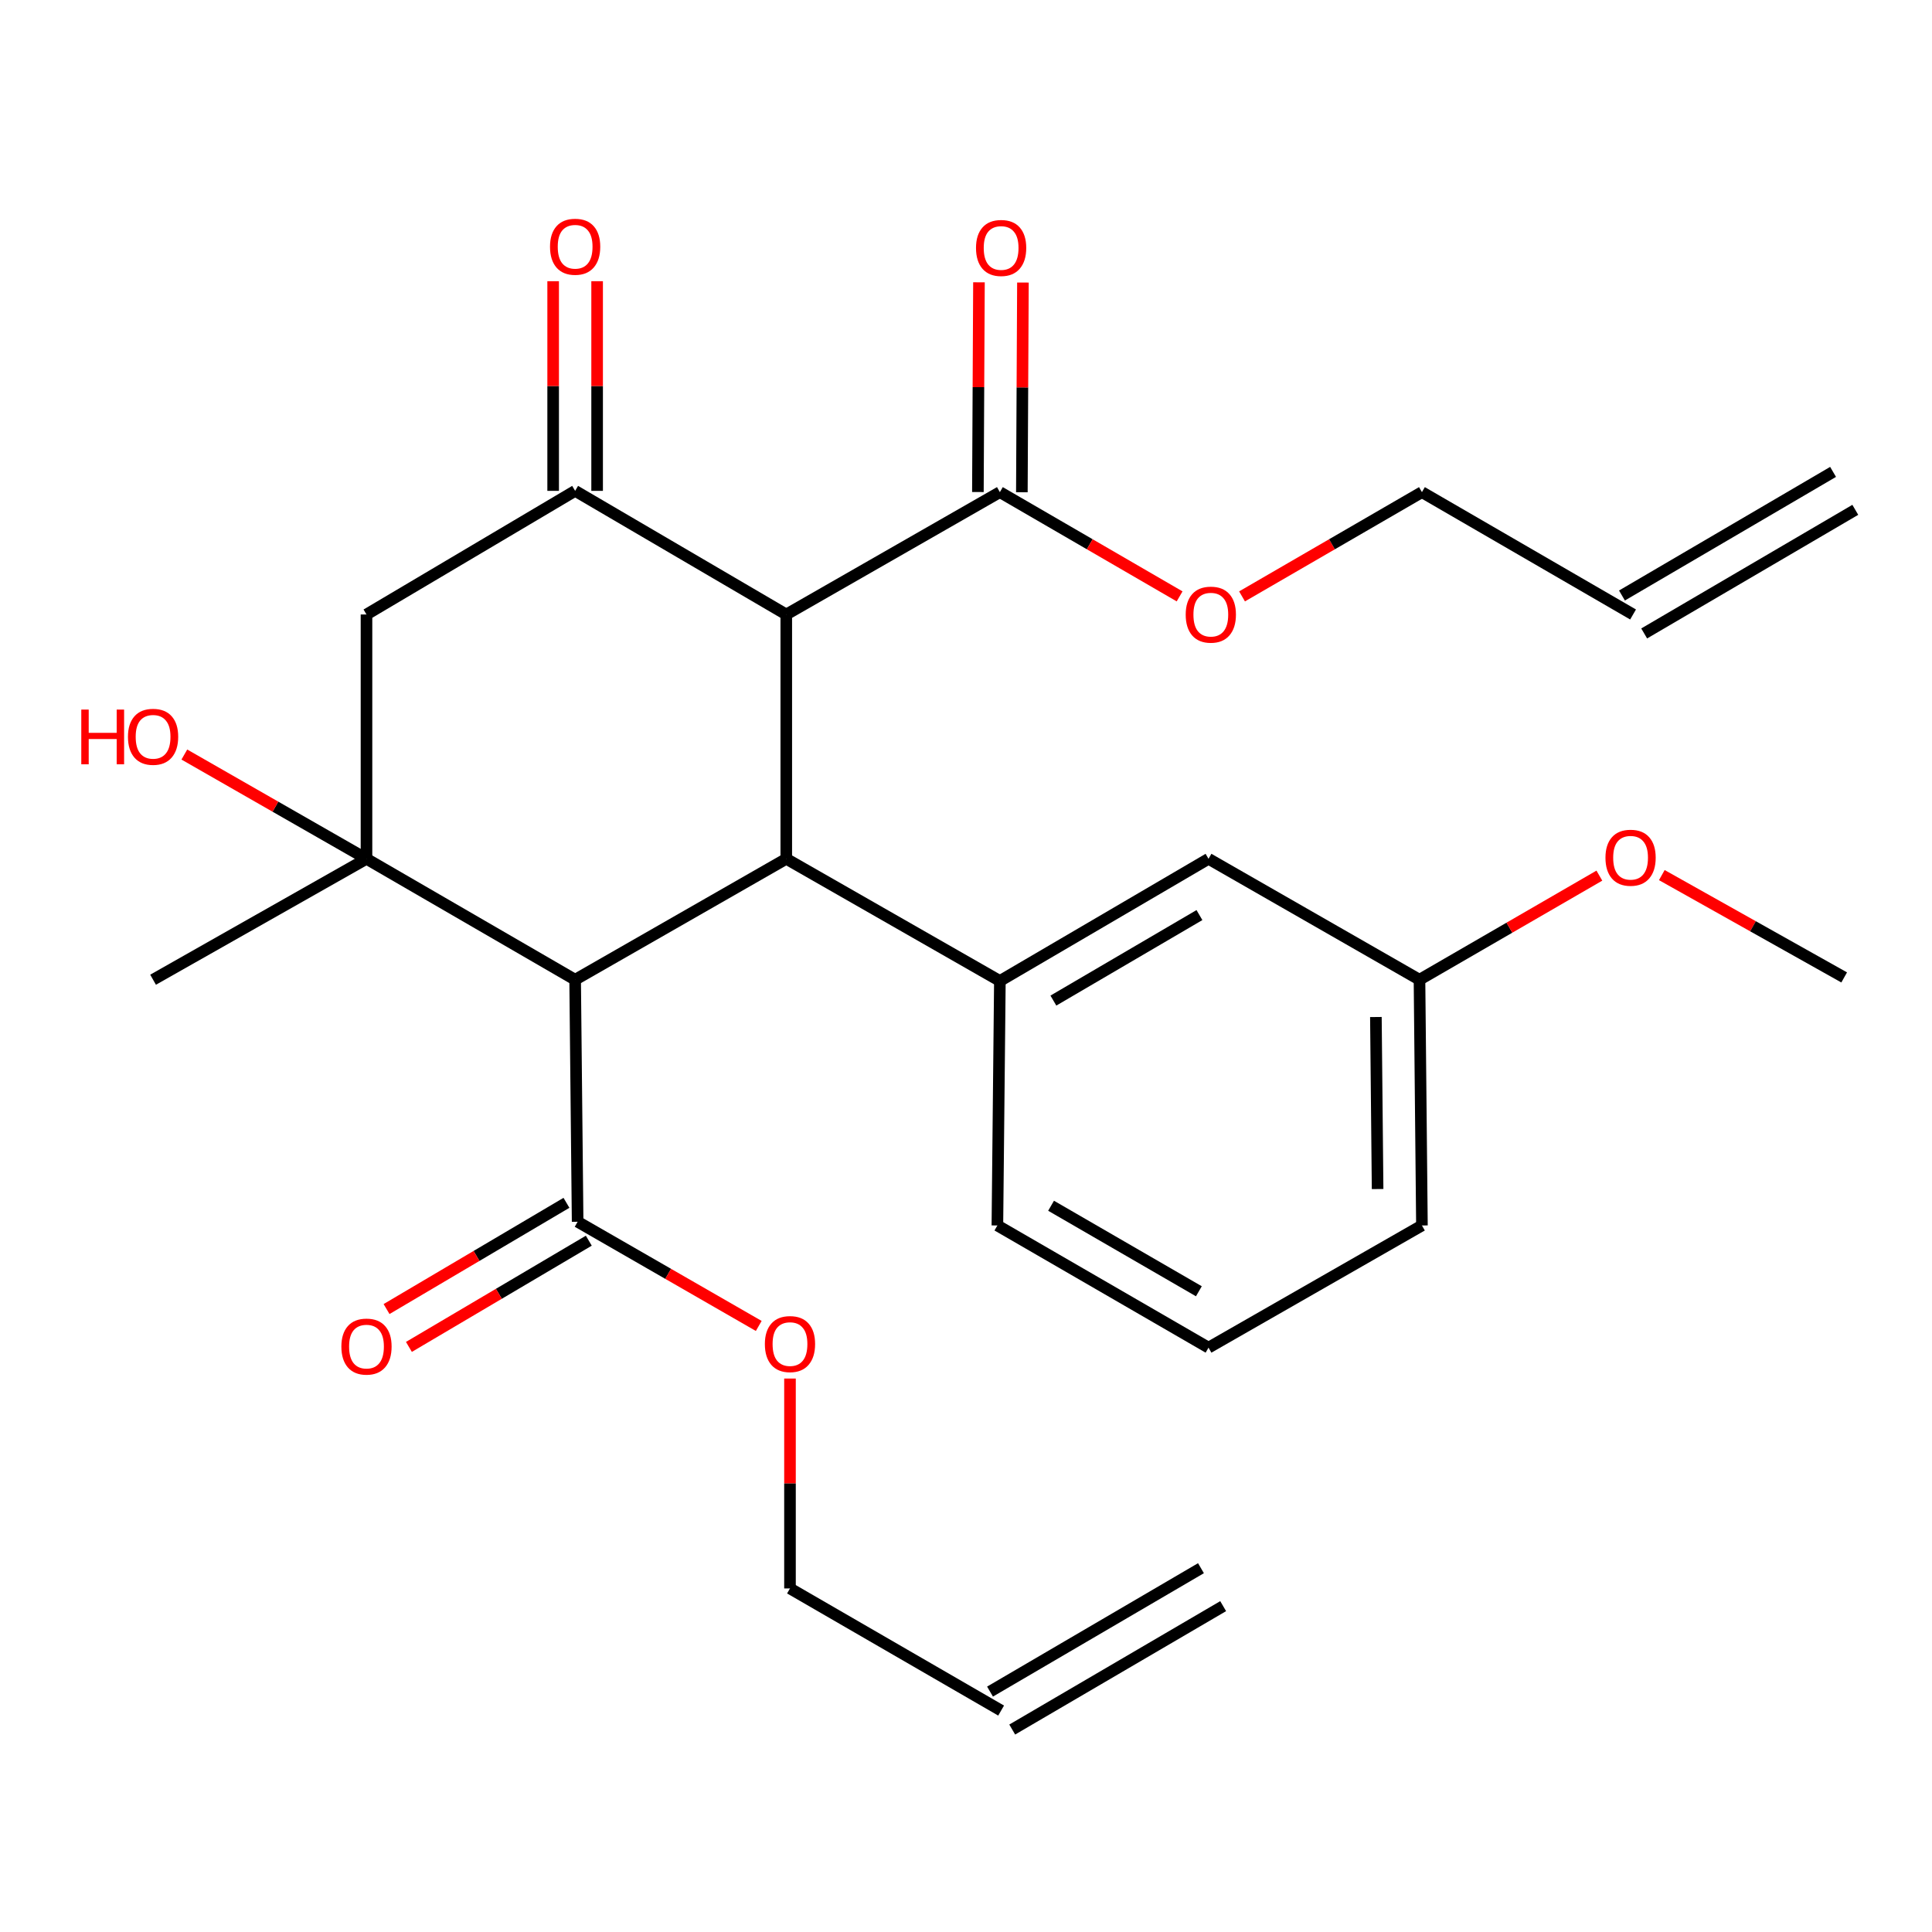 <?xml version='1.0' encoding='iso-8859-1'?>
<svg version='1.1' baseProfile='full'
              xmlns='http://www.w3.org/2000/svg'
                      xmlns:rdkit='http://www.rdkit.org/xml'
                      xmlns:xlink='http://www.w3.org/1999/xlink'
                  xml:space='preserve'
width='1000px' height='1000px' viewBox='0 0 1000 1000'>
<!-- END OF HEADER -->
<rect style='opacity:1.0;fill:#FFFFFF;stroke:none' width='1000' height='1000' x='0' y='0'> </rect>
<path class='bond-0' d='M 406.974,444.521 L 297.689,507.103' style='fill:none;fill-rule:evenodd;stroke:#000000;stroke-width:6px;stroke-linecap:butt;stroke-linejoin:miter;stroke-opacity:1' />
<path class='bond-1' d='M 406.974,444.521 L 406.974,318.055' style='fill:none;fill-rule:evenodd;stroke:#000000;stroke-width:6px;stroke-linecap:butt;stroke-linejoin:miter;stroke-opacity:1' />
<path class='bond-5' d='M 406.974,444.521 L 517.535,507.748' style='fill:none;fill-rule:evenodd;stroke:#000000;stroke-width:6px;stroke-linecap:butt;stroke-linejoin:miter;stroke-opacity:1' />
<path class='bond-2' d='M 297.689,507.103 L 189.695,444.521' style='fill:none;fill-rule:evenodd;stroke:#000000;stroke-width:6px;stroke-linecap:butt;stroke-linejoin:miter;stroke-opacity:1' />
<path class='bond-6' d='M 297.689,507.103 L 298.979,632.38' style='fill:none;fill-rule:evenodd;stroke:#000000;stroke-width:6px;stroke-linecap:butt;stroke-linejoin:miter;stroke-opacity:1' />
<path class='bond-3' d='M 406.974,318.055 L 297.689,254.07' style='fill:none;fill-rule:evenodd;stroke:#000000;stroke-width:6px;stroke-linecap:butt;stroke-linejoin:miter;stroke-opacity:1' />
<path class='bond-7' d='M 406.974,318.055 L 517.535,254.728' style='fill:none;fill-rule:evenodd;stroke:#000000;stroke-width:6px;stroke-linecap:butt;stroke-linejoin:miter;stroke-opacity:1' />
<path class='bond-12' d='M 189.695,444.521 L 142.556,417.534' style='fill:none;fill-rule:evenodd;stroke:#000000;stroke-width:6px;stroke-linecap:butt;stroke-linejoin:miter;stroke-opacity:1' />
<path class='bond-12' d='M 142.556,417.534 L 95.417,390.546' style='fill:none;fill-rule:evenodd;stroke:#FF0000;stroke-width:6px;stroke-linecap:butt;stroke-linejoin:miter;stroke-opacity:1' />
<path class='bond-20' d='M 189.695,444.521 L 79.235,507.103' style='fill:none;fill-rule:evenodd;stroke:#000000;stroke-width:6px;stroke-linecap:butt;stroke-linejoin:miter;stroke-opacity:1' />
<path class='bond-28' d='M 189.695,444.521 L 189.695,318.055' style='fill:none;fill-rule:evenodd;stroke:#000000;stroke-width:6px;stroke-linecap:butt;stroke-linejoin:miter;stroke-opacity:1' />
<path class='bond-4' d='M 297.689,254.07 L 189.695,318.055' style='fill:none;fill-rule:evenodd;stroke:#000000;stroke-width:6px;stroke-linecap:butt;stroke-linejoin:miter;stroke-opacity:1' />
<path class='bond-8' d='M 309.068,254.07 L 309.068,199.81' style='fill:none;fill-rule:evenodd;stroke:#000000;stroke-width:6px;stroke-linecap:butt;stroke-linejoin:miter;stroke-opacity:1' />
<path class='bond-8' d='M 309.068,199.81 L 309.068,145.551' style='fill:none;fill-rule:evenodd;stroke:#FF0000;stroke-width:6px;stroke-linecap:butt;stroke-linejoin:miter;stroke-opacity:1' />
<path class='bond-8' d='M 286.311,254.07 L 286.311,199.81' style='fill:none;fill-rule:evenodd;stroke:#000000;stroke-width:6px;stroke-linecap:butt;stroke-linejoin:miter;stroke-opacity:1' />
<path class='bond-8' d='M 286.311,199.81 L 286.311,145.551' style='fill:none;fill-rule:evenodd;stroke:#FF0000;stroke-width:6px;stroke-linecap:butt;stroke-linejoin:miter;stroke-opacity:1' />
<path class='bond-9' d='M 517.535,507.748 L 625.53,444.521' style='fill:none;fill-rule:evenodd;stroke:#000000;stroke-width:6px;stroke-linecap:butt;stroke-linejoin:miter;stroke-opacity:1' />
<path class='bond-9' d='M 545.232,517.903 L 620.828,473.644' style='fill:none;fill-rule:evenodd;stroke:#000000;stroke-width:6px;stroke-linecap:butt;stroke-linejoin:miter;stroke-opacity:1' />
<path class='bond-21' d='M 517.535,507.748 L 516.245,634.302' style='fill:none;fill-rule:evenodd;stroke:#000000;stroke-width:6px;stroke-linecap:butt;stroke-linejoin:miter;stroke-opacity:1' />
<path class='bond-11' d='M 293.194,622.582 L 246.638,650.072' style='fill:none;fill-rule:evenodd;stroke:#000000;stroke-width:6px;stroke-linecap:butt;stroke-linejoin:miter;stroke-opacity:1' />
<path class='bond-11' d='M 246.638,650.072 L 200.082,677.562' style='fill:none;fill-rule:evenodd;stroke:#FF0000;stroke-width:6px;stroke-linecap:butt;stroke-linejoin:miter;stroke-opacity:1' />
<path class='bond-11' d='M 304.764,642.178 L 258.209,669.668' style='fill:none;fill-rule:evenodd;stroke:#000000;stroke-width:6px;stroke-linecap:butt;stroke-linejoin:miter;stroke-opacity:1' />
<path class='bond-11' d='M 258.209,669.668 L 211.653,697.158' style='fill:none;fill-rule:evenodd;stroke:#FF0000;stroke-width:6px;stroke-linecap:butt;stroke-linejoin:miter;stroke-opacity:1' />
<path class='bond-18' d='M 298.979,632.38 L 345.852,659.343' style='fill:none;fill-rule:evenodd;stroke:#000000;stroke-width:6px;stroke-linecap:butt;stroke-linejoin:miter;stroke-opacity:1' />
<path class='bond-18' d='M 345.852,659.343 L 392.725,686.306' style='fill:none;fill-rule:evenodd;stroke:#FF0000;stroke-width:6px;stroke-linecap:butt;stroke-linejoin:miter;stroke-opacity:1' />
<path class='bond-10' d='M 528.913,254.786 L 529.19,200.514' style='fill:none;fill-rule:evenodd;stroke:#000000;stroke-width:6px;stroke-linecap:butt;stroke-linejoin:miter;stroke-opacity:1' />
<path class='bond-10' d='M 529.19,200.514 L 529.467,146.242' style='fill:none;fill-rule:evenodd;stroke:#FF0000;stroke-width:6px;stroke-linecap:butt;stroke-linejoin:miter;stroke-opacity:1' />
<path class='bond-10' d='M 506.156,254.67 L 506.433,200.398' style='fill:none;fill-rule:evenodd;stroke:#000000;stroke-width:6px;stroke-linecap:butt;stroke-linejoin:miter;stroke-opacity:1' />
<path class='bond-10' d='M 506.433,200.398 L 506.71,146.126' style='fill:none;fill-rule:evenodd;stroke:#FF0000;stroke-width:6px;stroke-linecap:butt;stroke-linejoin:miter;stroke-opacity:1' />
<path class='bond-17' d='M 517.535,254.728 L 564.049,281.706' style='fill:none;fill-rule:evenodd;stroke:#000000;stroke-width:6px;stroke-linecap:butt;stroke-linejoin:miter;stroke-opacity:1' />
<path class='bond-17' d='M 564.049,281.706 L 610.562,308.685' style='fill:none;fill-rule:evenodd;stroke:#FF0000;stroke-width:6px;stroke-linecap:butt;stroke-linejoin:miter;stroke-opacity:1' />
<path class='bond-19' d='M 625.53,444.521 L 734.725,507.103' style='fill:none;fill-rule:evenodd;stroke:#000000;stroke-width:6px;stroke-linecap:butt;stroke-linejoin:miter;stroke-opacity:1' />
<path class='bond-13' d='M 845.274,318.055 L 735.99,254.728' style='fill:none;fill-rule:evenodd;stroke:#000000;stroke-width:6px;stroke-linecap:butt;stroke-linejoin:miter;stroke-opacity:1' />
<path class='bond-15' d='M 851.023,327.874 L 960.295,263.889' style='fill:none;fill-rule:evenodd;stroke:#000000;stroke-width:6px;stroke-linecap:butt;stroke-linejoin:miter;stroke-opacity:1' />
<path class='bond-15' d='M 839.524,308.236 L 948.796,244.251' style='fill:none;fill-rule:evenodd;stroke:#000000;stroke-width:6px;stroke-linecap:butt;stroke-linejoin:miter;stroke-opacity:1' />
<path class='bond-14' d='M 518.18,885.388 L 408.895,822.174' style='fill:none;fill-rule:evenodd;stroke:#000000;stroke-width:6px;stroke-linecap:butt;stroke-linejoin:miter;stroke-opacity:1' />
<path class='bond-16' d='M 523.925,895.209 L 633.108,831.338' style='fill:none;fill-rule:evenodd;stroke:#000000;stroke-width:6px;stroke-linecap:butt;stroke-linejoin:miter;stroke-opacity:1' />
<path class='bond-16' d='M 512.434,875.566 L 621.617,811.695' style='fill:none;fill-rule:evenodd;stroke:#000000;stroke-width:6px;stroke-linecap:butt;stroke-linejoin:miter;stroke-opacity:1' />
<path class='bond-24' d='M 642.875,308.691 L 689.432,281.71' style='fill:none;fill-rule:evenodd;stroke:#FF0000;stroke-width:6px;stroke-linecap:butt;stroke-linejoin:miter;stroke-opacity:1' />
<path class='bond-24' d='M 689.432,281.71 L 735.99,254.728' style='fill:none;fill-rule:evenodd;stroke:#000000;stroke-width:6px;stroke-linecap:butt;stroke-linejoin:miter;stroke-opacity:1' />
<path class='bond-25' d='M 408.895,713.531 L 408.895,767.853' style='fill:none;fill-rule:evenodd;stroke:#FF0000;stroke-width:6px;stroke-linecap:butt;stroke-linejoin:miter;stroke-opacity:1' />
<path class='bond-25' d='M 408.895,767.853 L 408.895,822.174' style='fill:none;fill-rule:evenodd;stroke:#000000;stroke-width:6px;stroke-linecap:butt;stroke-linejoin:miter;stroke-opacity:1' />
<path class='bond-22' d='M 734.725,507.103 L 781.277,480.164' style='fill:none;fill-rule:evenodd;stroke:#000000;stroke-width:6px;stroke-linecap:butt;stroke-linejoin:miter;stroke-opacity:1' />
<path class='bond-22' d='M 781.277,480.164 L 827.828,453.226' style='fill:none;fill-rule:evenodd;stroke:#FF0000;stroke-width:6px;stroke-linecap:butt;stroke-linejoin:miter;stroke-opacity:1' />
<path class='bond-29' d='M 734.725,507.103 L 735.99,634.302' style='fill:none;fill-rule:evenodd;stroke:#000000;stroke-width:6px;stroke-linecap:butt;stroke-linejoin:miter;stroke-opacity:1' />
<path class='bond-29' d='M 712.159,526.409 L 713.044,615.448' style='fill:none;fill-rule:evenodd;stroke:#000000;stroke-width:6px;stroke-linecap:butt;stroke-linejoin:miter;stroke-opacity:1' />
<path class='bond-23' d='M 516.245,634.302 L 625.53,697.541' style='fill:none;fill-rule:evenodd;stroke:#000000;stroke-width:6px;stroke-linecap:butt;stroke-linejoin:miter;stroke-opacity:1' />
<path class='bond-23' d='M 544.036,624.091 L 620.535,668.358' style='fill:none;fill-rule:evenodd;stroke:#000000;stroke-width:6px;stroke-linecap:butt;stroke-linejoin:miter;stroke-opacity:1' />
<path class='bond-27' d='M 860.154,452.949 L 907.35,479.432' style='fill:none;fill-rule:evenodd;stroke:#FF0000;stroke-width:6px;stroke-linecap:butt;stroke-linejoin:miter;stroke-opacity:1' />
<path class='bond-27' d='M 907.35,479.432 L 954.545,505.915' style='fill:none;fill-rule:evenodd;stroke:#000000;stroke-width:6px;stroke-linecap:butt;stroke-linejoin:miter;stroke-opacity:1' />
<path class='bond-26' d='M 625.53,697.541 L 735.99,634.302' style='fill:none;fill-rule:evenodd;stroke:#000000;stroke-width:6px;stroke-linecap:butt;stroke-linejoin:miter;stroke-opacity:1' />
<path  class='atom-9' d='M 284.689 127.71
Q 284.689 120.91, 288.049 117.11
Q 291.409 113.31, 297.689 113.31
Q 303.969 113.31, 307.329 117.11
Q 310.689 120.91, 310.689 127.71
Q 310.689 134.59, 307.289 138.51
Q 303.889 142.39, 297.689 142.39
Q 291.449 142.39, 288.049 138.51
Q 284.689 134.63, 284.689 127.71
M 297.689 139.19
Q 302.009 139.19, 304.329 136.31
Q 306.689 133.39, 306.689 127.71
Q 306.689 122.15, 304.329 119.35
Q 302.009 116.51, 297.689 116.51
Q 293.369 116.51, 291.009 119.31
Q 288.689 122.11, 288.689 127.71
Q 288.689 133.43, 291.009 136.31
Q 293.369 139.19, 297.689 139.19
' fill='#FF0000'/>
<path  class='atom-11' d='M 505.18 128.342
Q 505.18 121.542, 508.54 117.742
Q 511.9 113.942, 518.18 113.942
Q 524.46 113.942, 527.82 117.742
Q 531.18 121.542, 531.18 128.342
Q 531.18 135.222, 527.78 139.142
Q 524.38 143.022, 518.18 143.022
Q 511.94 143.022, 508.54 139.142
Q 505.18 135.262, 505.18 128.342
M 518.18 139.822
Q 522.5 139.822, 524.82 136.942
Q 527.18 134.022, 527.18 128.342
Q 527.18 122.782, 524.82 119.982
Q 522.5 117.142, 518.18 117.142
Q 513.86 117.142, 511.5 119.942
Q 509.18 122.742, 509.18 128.342
Q 509.18 134.062, 511.5 136.942
Q 513.86 139.822, 518.18 139.822
' fill='#FF0000'/>
<path  class='atom-12' d='M 176.695 696.989
Q 176.695 690.189, 180.055 686.389
Q 183.415 682.589, 189.695 682.589
Q 195.975 682.589, 199.335 686.389
Q 202.695 690.189, 202.695 696.989
Q 202.695 703.869, 199.295 707.789
Q 195.895 711.669, 189.695 711.669
Q 183.455 711.669, 180.055 707.789
Q 176.695 703.909, 176.695 696.989
M 189.695 708.469
Q 194.015 708.469, 196.335 705.589
Q 198.695 702.669, 198.695 696.989
Q 198.695 691.429, 196.335 688.629
Q 194.015 685.789, 189.695 685.789
Q 185.375 685.789, 183.015 688.589
Q 180.695 691.389, 180.695 696.989
Q 180.695 702.709, 183.015 705.589
Q 185.375 708.469, 189.695 708.469
' fill='#FF0000'/>
<path  class='atom-13' d='M 42.075 367.282
L 45.915 367.282
L 45.915 379.322
L 60.395 379.322
L 60.395 367.282
L 64.235 367.282
L 64.235 395.602
L 60.395 395.602
L 60.395 382.522
L 45.915 382.522
L 45.915 395.602
L 42.075 395.602
L 42.075 367.282
' fill='#FF0000'/>
<path  class='atom-13' d='M 66.235 381.362
Q 66.235 374.562, 69.595 370.762
Q 72.955 366.962, 79.235 366.962
Q 85.515 366.962, 88.875 370.762
Q 92.235 374.562, 92.235 381.362
Q 92.235 388.242, 88.835 392.162
Q 85.435 396.042, 79.235 396.042
Q 72.995 396.042, 69.595 392.162
Q 66.235 388.282, 66.235 381.362
M 79.235 392.842
Q 83.555 392.842, 85.875 389.962
Q 88.235 387.042, 88.235 381.362
Q 88.235 375.802, 85.875 373.002
Q 83.555 370.162, 79.235 370.162
Q 74.915 370.162, 72.555 372.962
Q 70.235 375.762, 70.235 381.362
Q 70.235 387.082, 72.555 389.962
Q 74.915 392.842, 79.235 392.842
' fill='#FF0000'/>
<path  class='atom-18' d='M 613.718 318.135
Q 613.718 311.335, 617.078 307.535
Q 620.438 303.735, 626.718 303.735
Q 632.998 303.735, 636.358 307.535
Q 639.718 311.335, 639.718 318.135
Q 639.718 325.015, 636.318 328.935
Q 632.918 332.815, 626.718 332.815
Q 620.478 332.815, 617.078 328.935
Q 613.718 325.055, 613.718 318.135
M 626.718 329.615
Q 631.038 329.615, 633.358 326.735
Q 635.718 323.815, 635.718 318.135
Q 635.718 312.575, 633.358 309.775
Q 631.038 306.935, 626.718 306.935
Q 622.398 306.935, 620.038 309.735
Q 617.718 312.535, 617.718 318.135
Q 617.718 323.855, 620.038 326.735
Q 622.398 329.615, 626.718 329.615
' fill='#FF0000'/>
<path  class='atom-19' d='M 395.895 695.687
Q 395.895 688.887, 399.255 685.087
Q 402.615 681.287, 408.895 681.287
Q 415.175 681.287, 418.535 685.087
Q 421.895 688.887, 421.895 695.687
Q 421.895 702.567, 418.495 706.487
Q 415.095 710.367, 408.895 710.367
Q 402.655 710.367, 399.255 706.487
Q 395.895 702.607, 395.895 695.687
M 408.895 707.167
Q 413.215 707.167, 415.535 704.287
Q 417.895 701.367, 417.895 695.687
Q 417.895 690.127, 415.535 687.327
Q 413.215 684.487, 408.895 684.487
Q 404.575 684.487, 402.215 687.287
Q 399.895 690.087, 399.895 695.687
Q 399.895 701.407, 402.215 704.287
Q 404.575 707.167, 408.895 707.167
' fill='#FF0000'/>
<path  class='atom-23' d='M 830.984 443.956
Q 830.984 437.156, 834.344 433.356
Q 837.704 429.556, 843.984 429.556
Q 850.264 429.556, 853.624 433.356
Q 856.984 437.156, 856.984 443.956
Q 856.984 450.836, 853.584 454.756
Q 850.184 458.636, 843.984 458.636
Q 837.744 458.636, 834.344 454.756
Q 830.984 450.876, 830.984 443.956
M 843.984 455.436
Q 848.304 455.436, 850.624 452.556
Q 852.984 449.636, 852.984 443.956
Q 852.984 438.396, 850.624 435.596
Q 848.304 432.756, 843.984 432.756
Q 839.664 432.756, 837.304 435.556
Q 834.984 438.356, 834.984 443.956
Q 834.984 449.676, 837.304 452.556
Q 839.664 455.436, 843.984 455.436
' fill='#FF0000'/>
</svg>
